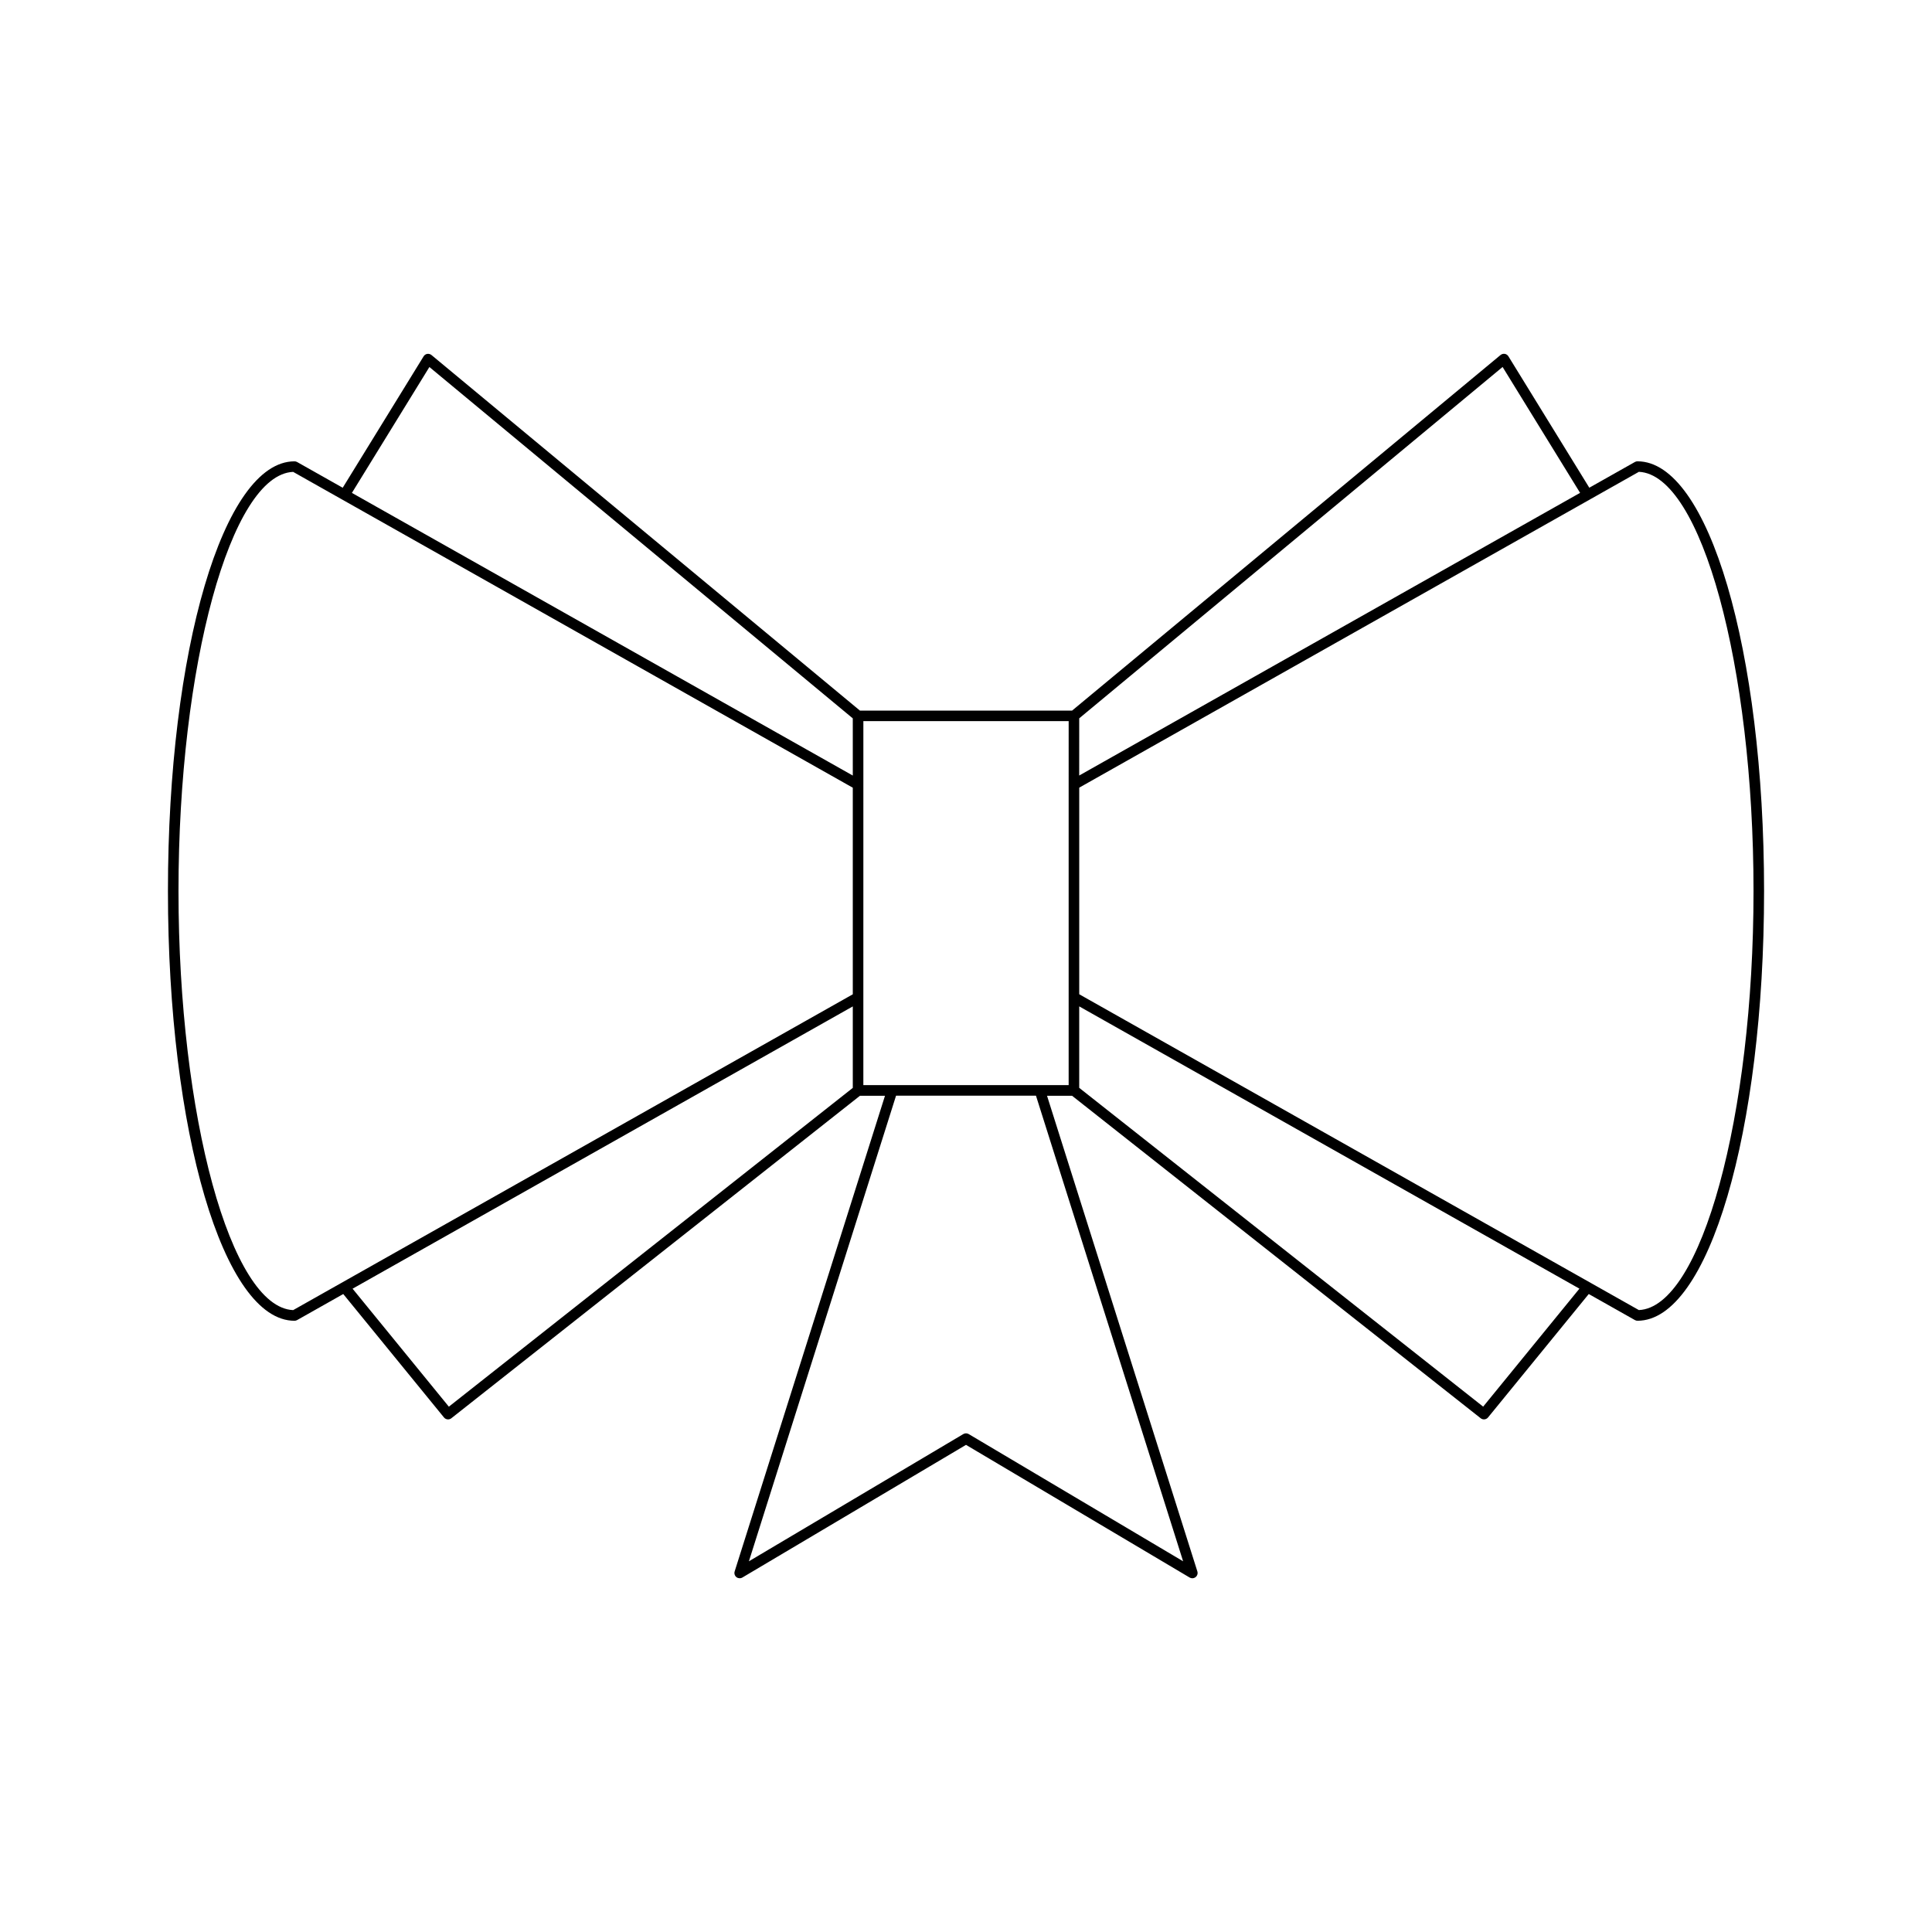 <?xml version="1.0" encoding="UTF-8"?>
<!-- Uploaded to: SVG Repo, www.svgrepo.com, Generator: SVG Repo Mixer Tools -->
<svg fill="#000000" width="800px" height="800px" version="1.1" viewBox="144 144 512 512" xmlns="http://www.w3.org/2000/svg">
 <path d="m577.96 266.25c-0.242 0-0.477 0.059-0.688 0.18l-12.09 6.82-21.438-34.824c-0.215-0.344-0.562-0.586-0.961-0.652-0.395-0.055-0.809 0.051-1.121 0.305l-113.56 94.246h-56.199l-113.56-94.238c-0.312-0.258-0.727-0.359-1.121-0.305-0.398 0.066-0.75 0.305-0.961 0.652l-21.438 34.824-12.09-6.82c-0.215-0.121-0.449-0.18-0.688-0.18-18.805 0-33.539 50.02-33.539 113.88 0 63.855 14.734 113.88 33.539 113.88 0.242 0 0.477-0.059 0.688-0.18l12.234-6.906 26.688 32.707c0.273 0.34 0.68 0.516 1.082 0.516 0.305 0 0.613-0.098 0.871-0.301l108.28-85.457h6.641l-39.836 126.04c-0.176 0.551 0.012 1.16 0.465 1.52 0.453 0.352 1.074 0.395 1.582 0.102l59.262-35.156 59.258 35.156c0.223 0.133 0.469 0.195 0.715 0.195 0.312 0 0.617-0.105 0.871-0.301 0.453-0.359 0.641-0.969 0.465-1.52l-39.836-126.04h6.641l108.28 85.457c0.258 0.203 0.562 0.301 0.871 0.301 0.406 0 0.809-0.176 1.082-0.516l26.688-32.707 12.234 6.906c0.215 0.121 0.449 0.18 0.688 0.18 18.805 0 33.539-50.02 33.539-113.88-0.004-63.859-14.734-113.88-33.539-113.88zm-207.96 166.05-107.05 84.484-25.512-31.266 132.56-74.809zm0-24.801-148.31 83.695c-16.504-0.719-30.387-51.289-30.387-111.07s13.879-110.36 30.383-111.07l148.31 83.695zm0-57.969-132.74-74.906 20.535-33.359 112.2 93.109zm87.539 208.23-56.82-33.715c-0.449-0.262-0.984-0.262-1.434 0l-56.82 33.715 38.996-123.39h37.082zm-30.336-205.84v79.648h-54.406v-23.266l0.004-56.383v-16.809h54.406zm2.801-17.555 112.2-93.113 20.535 33.359-132.74 74.91zm107.05 182.41-107.05-84.484v-21.59l132.56 74.809zm41.266-25.59-148.31-83.695v-54.754l148.31-83.695c16.504 0.715 30.383 51.289 30.383 111.07 0 59.785-13.879 110.36-30.383 111.07z"/>
</svg>